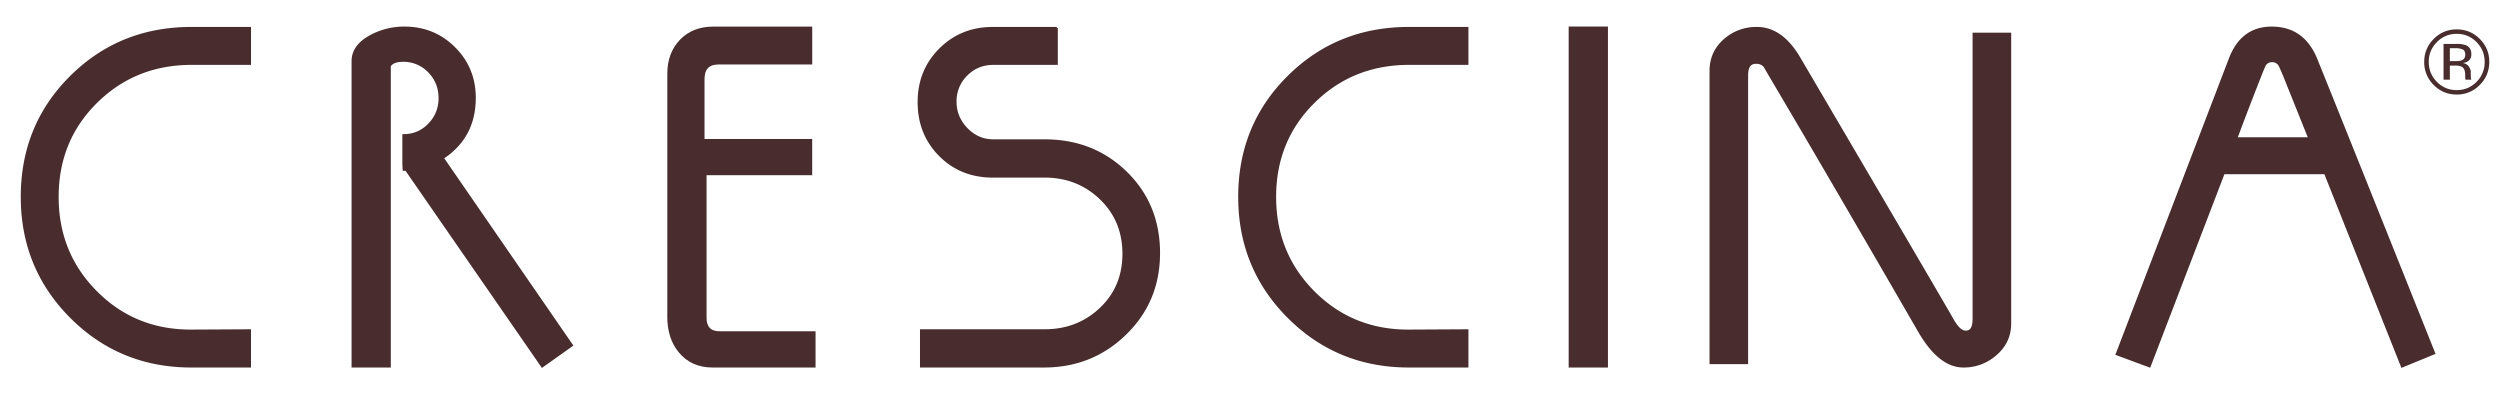 <?xml version="1.0" encoding="utf-8"?>
<svg xmlns="http://www.w3.org/2000/svg" fill="none" height="14" width="87">
  <g clip-path="url(#a)" fill="#482C2E">
    <path d="M8.699 11.494v1.26H6.66c-1.649 0-3.045-.571-4.188-1.714C1.33 9.897.758 8.5.758 6.852c0-1.657.57-3.052 1.708-4.183C3.605 1.538 5.003.973 6.66.973H8.7v1.249H6.672c-1.311 0-2.417.443-3.316 1.33-.9.888-1.35 1.988-1.35 3.3 0 1.311.45 2.417 1.35 3.316.899.9 2.005 1.345 3.316 1.337l2.027-.011ZM14.037 5.696v-.992c.353 0 .652-.126.895-.378.243-.253.365-.556.365-.91 0-.363-.123-.67-.369-.922a1.215 1.215 0 0 0-.906-.378c-.227 0-.378.059-.457.176v10.463H12.27V2.127c0-.364.22-.662.663-.892A2.452 2.452 0 0 1 14.07.96c.687 0 1.268.236 1.742.71.473.472.71 1.051.71 1.737 0 .906-.37 1.604-1.112 2.092l4.495 6.519-1.038.736-4.736-6.846h-.083l-.011-.213Z" stroke="#482C2E" stroke-miterlimit="10" stroke-width=".071"/>
    <path d="M23.258 11.009V2.564c0-.47.143-.857.43-1.155.286-.299.666-.448 1.137-.448h3.405v1.248H25c-.345 0-.518.182-.518.545v2.118h3.747v1.19h-3.676v4.995c0 .338.164.507.493.507h3.3v1.19h-3.546c-.487 0-.872-.173-1.154-.519-.26-.314-.39-.723-.39-1.226Z" stroke="#482C2E" stroke-width=".071"/>
    <path d="M36.776.973v1.249h-2.204c-.369 0-.681.127-.936.382a1.275 1.275 0 0 0-.383.937c0 .361.13.675.389.942.259.267.569.401.93.401h1.78c1.13 0 2.077.373 2.839 1.12.762.746 1.143 1.68 1.143 2.803 0 1.116-.39 2.052-1.167 2.81s-1.724 1.137-2.839 1.137h-4.277v-1.26h4.3c.77 0 1.42-.252 1.95-.755.53-.502.795-1.138.795-1.908s-.265-1.41-.794-1.92c-.531-.51-1.18-.766-1.95-.766h-1.803c-.738 0-1.353-.248-1.844-.742-.491-.495-.736-1.112-.736-1.85 0-.73.247-1.343.742-1.838.495-.495 1.107-.742 1.838-.742h2.227Z" stroke="#482C2E" stroke-miterlimit="10" stroke-width=".071"/>
    <path d="M51.066 11.494v1.26h-2.038c-1.65 0-3.046-.571-4.189-1.714-1.143-1.143-1.714-2.539-1.714-4.188 0-1.657.57-3.052 1.709-4.183C45.972 1.538 47.37.973 49.028.973h2.038v1.249h-2.027c-1.311 0-2.417.443-3.316 1.33-.9.888-1.349 1.988-1.349 3.3 0 1.311.45 2.417 1.349 3.316.9.9 2.005 1.345 3.316 1.337l2.027-.011ZM55.921.96h-1.296v11.795h1.296V.96ZM67.975 11.164c.149.251.29.377.424.377.188.008.282-.138.282-.436V1.173h1.273v10.085c0 .424-.163.78-.49 1.066a1.67 1.67 0 0 1-1.136.43c-.558 0-1.072-.408-1.544-1.225-2.089-3.613-3.805-6.555-5.148-8.825a22.546 22.546 0 0 1-.224-.388.36.36 0 0 0-.294-.13c-.213-.008-.319.138-.319.436v10.015h-1.272V2.469c0-.432.16-.79.477-1.072a1.653 1.653 0 0 1 1.137-.424c.574 0 1.064.345 1.473 1.037 3.542 6.031 5.329 9.083 5.36 9.154ZM77.595 2.057c.275-.73.762-1.096 1.46-1.096.74 0 1.258.37 1.556 1.108.542 1.337 1.909 4.746 4.1 10.226l-1.122.461-2.676-6.729h-3.528l-2.579 6.724-1.146-.424 3.935-10.27Zm.23 2.756h2.538L79.53 2.74a6.463 6.463 0 0 0-.202-.468.298.298 0 0 0-.261-.144.294.294 0 0 0-.25.132 6.842 6.842 0 0 0-.178.432c-.283.715-.555 1.423-.814 2.122Z" stroke="#482C2E" stroke-width=".071"/>
    <path d="M86.295 2.957a1.091 1.091 0 0 1-.802.333c-.314 0-.581-.111-.801-.333a1.102 1.102 0 0 1-.329-.804c0-.312.111-.578.332-.8.22-.22.486-.33.798-.33.313 0 .58.11.802.33.221.22.332.487.332.8 0 .313-.11.582-.332.804Zm-1.49-1.492a.942.942 0 0 0-.284.69c0 .271.094.502.282.694.19.191.42.287.69.287.27 0 .5-.096.69-.287a.951.951 0 0 0 .283-.695c0-.269-.094-.499-.284-.69a.937.937 0 0 0-.69-.286.936.936 0 0 0-.687.287Zm.666.063a.95.95 0 0 1 .34.045c.128.054.192.158.192.315 0 .111-.04.193-.12.245a.472.472 0 0 1-.18.06.303.303 0 0 1 .213.122c.045.066.067.13.067.193V2.6c0 .029.001.06.004.092a.187.187 0 0 0 .01.065l.008.016H85.8l-.003-.013-.003-.014-.005-.04v-.098c0-.144-.04-.239-.117-.285a.528.528 0 0 0-.244-.04h-.173v.49h-.22V1.528h.436Zm.237.196a.573.573 0 0 0-.266-.046h-.187v.45h.198c.093 0 .163-.009.21-.028.085-.034.128-.099.128-.194 0-.09-.028-.151-.083-.182Z"/>
  </g>
  <defs>
    <clipPath id="a">
      <path d="M0 0h86.23v12.514H0z" fill="#fff" transform="translate(.398 .603)"/>
    </clipPath>
  </defs>
</svg>